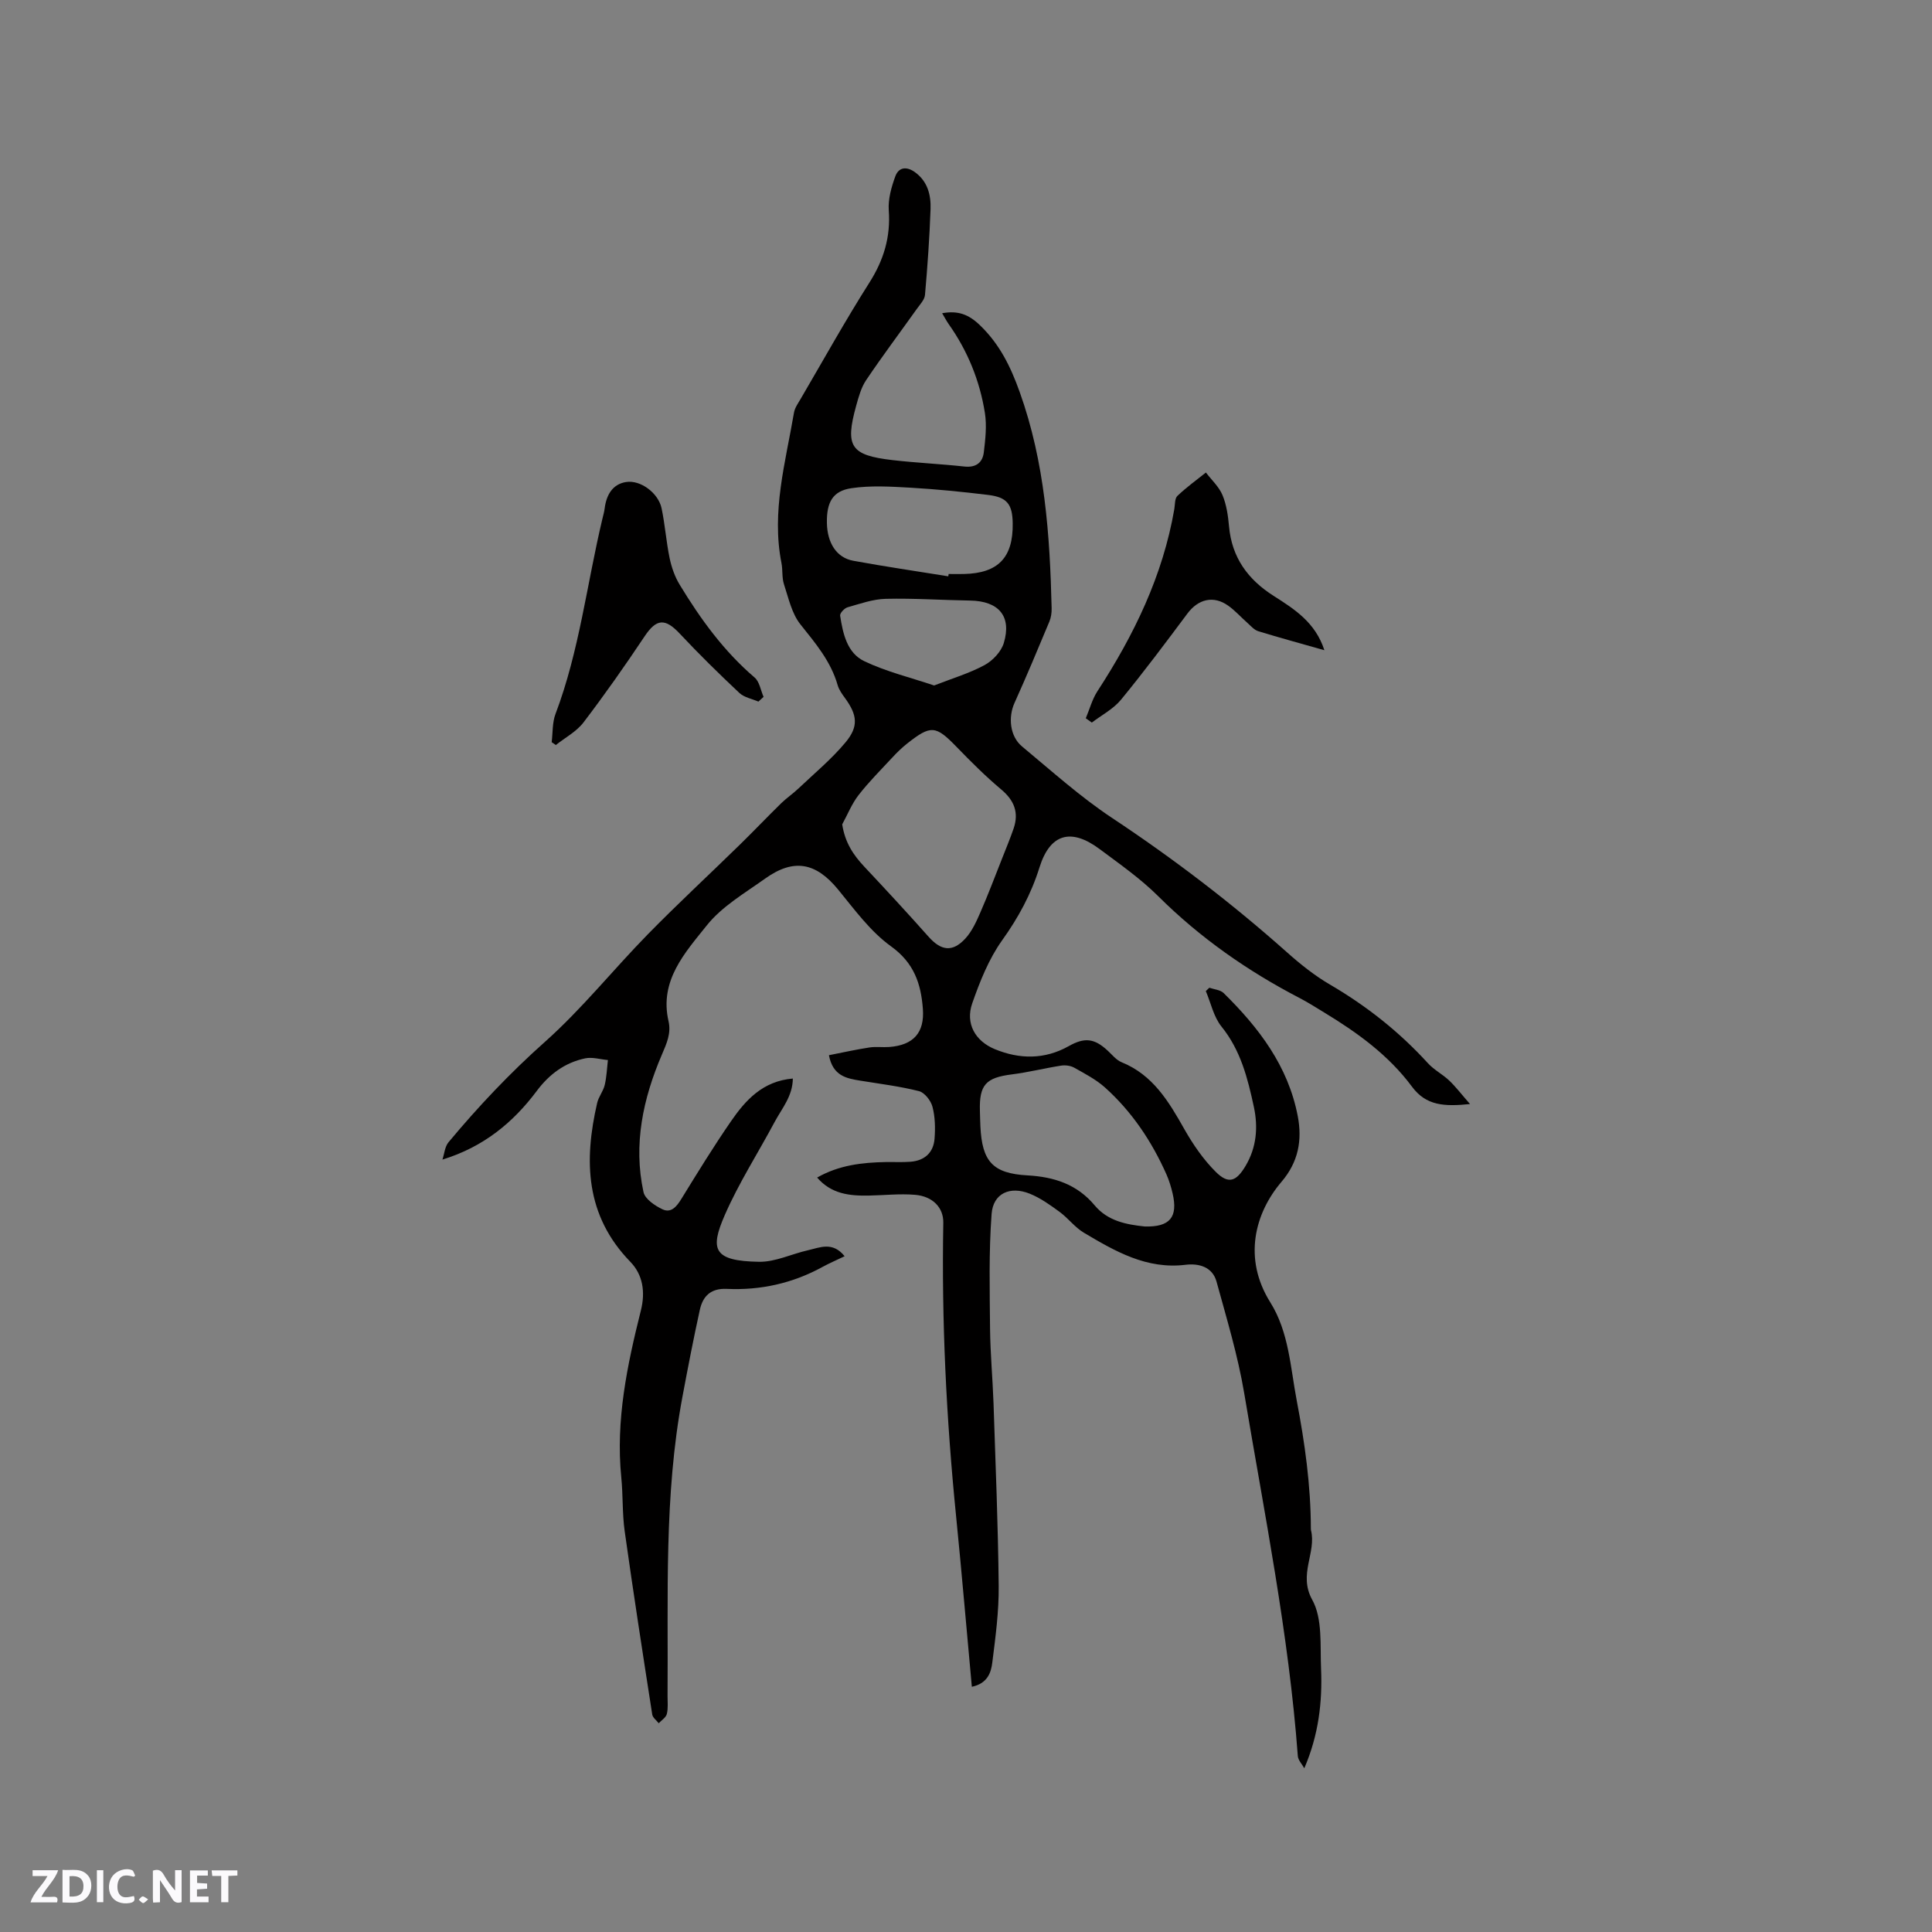<svg enable-background="new 0 0 400 400" viewBox="0 0 400 400" xmlns="http://www.w3.org/2000/svg"><rect x="0" y="0" width="400" height="400" fill="#808080" stroke="none"/><g fill="#fbfafc"><path d="m37.59 393.81c-.92.31-1.52.05-2-.78-.7-1.2-1.52-2.34-2.47-3.78v4.59c-.55.03-.95.05-1.41.07-.03-.37-.06-.64-.06-.91 0-1.91 0-3.81 0-5.7 1.13-.41 1.77-.03 2.29.91.62 1.11 1.38 2.14 2.31 3.19v-4.2h1.35v6.61z"/><path d="m12.94 393.88v-6.75c1.9.19 3.93-.54 5.37 1.29.8 1.01.78 2.88.03 3.97-1.37 1.97-3.4 1.51-5.4 1.49m1.45-1.22c2.04.12 2.92-.58 2.89-2.21-.03-1.51-.98-2.19-2.89-2z"/><path d="m11.81 393.87h-5.49c.68-2.18 2.47-3.48 3.51-5.45h-3.08v-1.21h5.29c-.71 2.13-2.44 3.48-3.47 5.51.86 0 1.63.04 2.39-.01.79-.05 1.14.21.85 1.16"/><path d="m39.33 393.86v-6.61h3.7v1.07h-2.22v1.52c.68.04 1.34.09 2.07.13v1.07c-.72.05-1.38.09-2.1.14v1.48h2.4v1.19h-3.85z"/><path d="m27.71 388.56c-1.15-.3-2.46-.61-3.1.64-.37.73-.41 1.93-.06 2.67.63 1.35 1.99.93 3.17.68.35.94-.01 1.32-.93 1.46-1.62.25-3.05-.27-3.76-1.48-.73-1.24-.6-3.03.31-4.17.88-1.11 2.71-1.7 4-1.16.32.13.44.74.65 1.12-.1.08-.19.16-.28.24"/><path d="m49.15 387.24v1.07c-.59.02-1.17.05-1.87.08v5.44h-1.48v-5.44h-1.85c-.05-.4-.08-.73-.13-1.15z"/><path d="m20.06 387.21h1.33v6.62h-1.33z"/><path d="m30.68 393.25c-.49.38-.8.79-1.05.76-.32-.05-.6-.45-.9-.7.26-.24.51-.64.8-.67.29-.04.62.3 1.15.61"/></g><path d="m201.21 349.23c-1.11-12.02-2.1-23.72-3.27-35.41-2.02-20.17-3.01-40.38-2.64-60.65.06-3.13-2.17-5.5-5.88-5.8-3.14-.26-6.34.1-9.51.16-3.98.08-7.8-.31-10.73-3.73 4.53-2.58 9.32-3.12 14.21-3.21 1.7-.03 3.4.07 5.09-.06 2.93-.22 4.79-1.87 5.01-4.79.17-2.19.12-4.5-.43-6.59-.33-1.28-1.63-2.94-2.79-3.24-3.98-1.01-8.09-1.51-12.15-2.17-2.87-.47-5.68-.96-6.5-5.27 2.9-.57 5.62-1.18 8.37-1.6 1.35-.21 2.76 0 4.13-.1 5.01-.39 7.32-2.96 6.95-7.91-.39-5.19-1.83-9.51-6.59-12.93-4.27-3.07-7.55-7.6-10.95-11.75-4.58-5.59-9.16-6.53-15.1-2.29-4.22 3.02-8.96 5.76-12.11 9.72-4.48 5.62-9.85 11.4-7.91 19.81.58 2.51-.38 4.6-1.37 6.92-3.9 9.09-5.96 18.59-3.81 28.47.31 1.43 2.35 2.81 3.9 3.55 1.82.87 2.96-.55 3.94-2.14 3.33-5.41 6.66-10.84 10.27-16.07 3.03-4.39 6.57-8.32 12.81-8.85-.04 3.66-2.27 6.19-3.76 8.97-3.44 6.44-7.42 12.63-10.33 19.29-3.12 7.14-2.38 9.53 7.11 9.68 3.36.05 6.73-1.63 10.12-2.39 2.45-.55 5.09-1.87 7.58 1.24-1.69.81-3.18 1.45-4.59 2.22-6.18 3.39-12.83 4.86-19.82 4.54-3.33-.15-4.95 1.53-5.57 4.35-1.32 5.99-2.48 12.02-3.61 18.05-3.83 20.46-2.91 41.17-3.07 61.82-.01 1.27.15 2.59-.15 3.79-.18.73-1.09 1.29-1.68 1.92-.46-.6-1.23-1.15-1.34-1.8-1.97-12.66-3.93-25.31-5.71-37.99-.51-3.66-.33-7.42-.7-11.11-1.18-11.82 1.21-23.21 4.05-34.53.98-3.89.4-7.45-2.17-10.1-9.33-9.6-9.64-20.91-6.87-32.91.3-1.28 1.26-2.42 1.56-3.7.4-1.68.46-3.44.66-5.17-1.57-.14-3.23-.66-4.71-.35-4.19.88-7.44 3.29-10.02 6.75-4.91 6.56-11.03 11.6-19.53 14.21.4-1.21.5-2.68 1.26-3.59 6.17-7.41 12.75-14.37 20-20.82 7.63-6.8 14.09-14.91 21.27-22.24 6.21-6.34 12.74-12.38 19.09-18.59 2.87-2.81 5.64-5.72 8.51-8.53 1.13-1.1 2.46-1.99 3.6-3.08 3.29-3.12 6.82-6.05 9.71-9.51 2.78-3.32 2.43-5.7-.04-9.12-.62-.85-1.29-1.76-1.57-2.74-1.41-4.94-4.59-8.68-7.72-12.6-1.79-2.25-2.46-5.45-3.4-8.3-.45-1.38-.23-2.96-.52-4.41-2.1-10.63.84-20.83 2.6-31.13.17-1 .85-1.93 1.38-2.84 4.71-8.05 9.24-16.21 14.23-24.07 2.97-4.68 4.41-9.44 4.01-14.98-.16-2.3.54-4.79 1.35-7.01.72-1.98 2.41-2.1 4.13-.83 2.59 1.91 3.27 4.71 3.17 7.61-.21 5.93-.63 11.85-1.15 17.76-.09 1.01-1.05 1.99-1.7 2.91-3.49 4.9-7.11 9.72-10.47 14.71-1.04 1.53-1.56 3.47-2.07 5.29-2.35 8.49-1.18 10.28 7.52 11.29 4.94.57 9.93.79 14.87 1.33 2.4.26 3.77-.8 4.03-2.95.32-2.7.64-5.51.22-8.16-1.06-6.66-3.57-12.83-7.49-18.37-.47-.67-.84-1.4-1.36-2.26 3.26-.59 5.47.22 7.8 2.46 4.11 3.95 6.37 8.57 8.27 13.89 5.2 14.54 6.24 29.56 6.6 44.74.02.93-.12 1.93-.48 2.78-2.35 5.63-4.7 11.26-7.21 16.82-1.32 2.92-.99 6.89 1.57 9.01 6.11 5.07 12.05 10.43 18.64 14.8 12.76 8.46 24.85 17.7 36.27 27.87 2.75 2.45 5.7 4.8 8.88 6.65 7.57 4.43 14.32 9.77 20.23 16.25 1.26 1.39 3.04 2.29 4.41 3.59s2.52 2.83 4.31 4.87c-5.32.55-9.09.35-12.01-3.59-4.81-6.49-11.25-11.16-18.09-15.31-1.72-1.04-3.42-2.14-5.2-3.06-10.78-5.6-20.6-12.47-29.25-21.07-3.66-3.64-7.96-6.65-12.12-9.75-5.96-4.45-10.29-3.18-12.47 3.8-1.73 5.53-4.37 10.39-7.75 15.11-2.75 3.86-4.59 8.5-6.17 13.02-1.45 4.16.59 7.79 4.66 9.48 5.16 2.13 10.35 2.17 15.32-.62 3.25-1.83 5.27-1.66 8.06.93.93.86 1.79 1.96 2.9 2.41 6.48 2.63 9.74 8.12 12.96 13.82 1.8 3.18 3.94 6.3 6.51 8.86 2.63 2.62 4.24 2.03 6.17-1.2 2.29-3.85 2.64-8.02 1.72-12.28-1.27-5.9-2.72-11.68-6.7-16.6-1.62-2.01-2.19-4.87-3.24-7.34.24-.23.48-.46.73-.69 1 .35 2.28.43 2.97 1.11 7.28 7.16 13.34 15.1 15.33 25.44.97 5.02.13 9.54-3.35 13.62-5.52 6.47-8.04 15.86-2.32 24.98 3.85 6.15 4.15 13.45 5.48 20.41 1.67 8.74 2.89 17.49 2.91 26.4 0 .11 0 .22.02.32 1.18 4.71-2.68 9.13.26 14.43 2.17 3.91 1.62 9.45 1.83 14.28.29 6.89-.5 13.71-3.47 20.61-.46-.84-1.27-1.66-1.34-2.53-1.88-25.31-6.92-50.15-11.1-75.12-1.31-7.8-3.63-15.45-5.73-23.1-.83-3.03-3.62-3.83-6.41-3.49-8.06.99-14.57-2.79-21.04-6.63-1.88-1.11-3.26-3.02-5.05-4.33-1.94-1.42-3.96-2.87-6.17-3.76-4.09-1.64-7.58-.08-7.9 4.2-.59 7.87-.39 15.81-.32 23.72.05 5.17.54 10.33.72 15.5.42 12.6.94 25.21 1.07 37.82.05 5.26-.66 10.55-1.32 15.79-.25 2.1-.98 4.37-4.24 5.06zm-26.84-178.55c.59 3.81 2.33 6.36 4.57 8.75 4.49 4.78 8.95 9.6 13.31 14.51 2.59 2.91 4.94 3.27 7.61.38 1.38-1.5 2.29-3.52 3.12-5.43 1.61-3.68 3.02-7.44 4.5-11.17.81-2.06 1.66-4.1 2.38-6.19 1.13-3.31.12-5.83-2.59-8.1-3.23-2.71-6.24-5.72-9.18-8.75-4.36-4.5-5.33-4.65-10.32-.7-1.07.85-2.07 1.82-3 2.83-2.38 2.56-4.87 5.05-7.01 7.8-1.4 1.8-2.28 4.03-3.39 6.07zm62.62 83.25c5.23.15 6.94-1.93 5.78-6.87-.31-1.33-.72-2.67-1.27-3.92-3.05-6.85-7.15-12.99-12.75-18.01-1.86-1.66-4.17-2.85-6.37-4.09-.76-.42-1.85-.55-2.72-.41-3.39.53-6.74 1.38-10.15 1.81-5.4.68-6.79 2.14-6.63 7.59.03 1.06.05 2.12.1 3.18.35 7.22 2.51 9.74 9.74 10.14 5.56.31 10.28 1.85 13.93 6.22 2.73 3.26 6.6 3.96 10.34 4.36zm-40.66-134.61c.03-.16.05-.32.08-.48 1.06 0 2.12.02 3.17 0 7.08-.16 10.19-3.4 10.09-10.47-.05-3.96-1.14-5.42-5.08-5.9-5.34-.65-10.71-1.19-16.09-1.5-4.08-.23-8.24-.49-12.25.11-3.88.58-5.12 2.95-5.05 7.18.07 4.17 2.01 7.21 5.46 7.84 6.54 1.2 13.11 2.16 19.67 3.22zm-2.93 22.6c3.74-1.46 7.27-2.51 10.44-4.22 1.7-.92 3.45-2.78 3.99-4.58 1.67-5.55-1.07-8.69-6.98-8.78-5.82-.09-11.64-.5-17.45-.36-2.66.06-5.33 1.02-7.94 1.76-.65.19-1.6 1.22-1.52 1.73.57 3.7 1.44 7.73 5 9.42 4.51 2.16 9.47 3.35 14.46 5.03z" fill="#010000"/><path d="m114.22 153.66c.24-1.95.11-4.05.79-5.84 4.95-13.07 6.49-26.93 9.71-40.4.17-.72.38-1.44.47-2.17.35-2.74 1.6-5 4.41-5.45 3.04-.49 6.71 2.31 7.37 5.42.72 3.41.96 6.93 1.67 10.35.4 1.9 1.08 3.85 2.09 5.5 4.3 7.09 9.13 13.75 15.5 19.2 1.02.87 1.26 2.65 1.86 4.01-.36.33-.71.65-1.07.98-1.33-.58-2.95-.86-3.95-1.8-4.22-3.97-8.37-8.04-12.33-12.27-3.04-3.25-4.84-3.1-7.27.54-4.05 6.07-8.25 12.05-12.67 17.85-1.45 1.9-3.79 3.13-5.72 4.67-.29-.2-.57-.39-.86-.59z" fill="#010000"/><path d="m274.2 134.62c-4.81-1.37-9.28-2.58-13.7-3.94-.84-.26-1.52-1.08-2.22-1.7-1.35-1.19-2.56-2.57-4.02-3.6-3.04-2.15-6.19-1.34-8.42 1.65-4.49 6.02-8.99 12.04-13.75 17.84-1.59 1.93-4 3.18-6.04 4.73-.42-.3-.83-.59-1.25-.89.79-1.87 1.32-3.92 2.41-5.6 7.57-11.63 13.54-23.9 15.92-37.71.16-.94.07-2.19.64-2.73 1.83-1.75 3.91-3.25 5.9-4.84 1.17 1.54 2.71 2.94 3.43 4.67.84 2.01 1.16 4.3 1.36 6.5.58 6.44 3.91 10.99 9.23 14.37 4.3 2.74 8.63 5.47 10.51 11.25z" fill="#010000"/></svg>